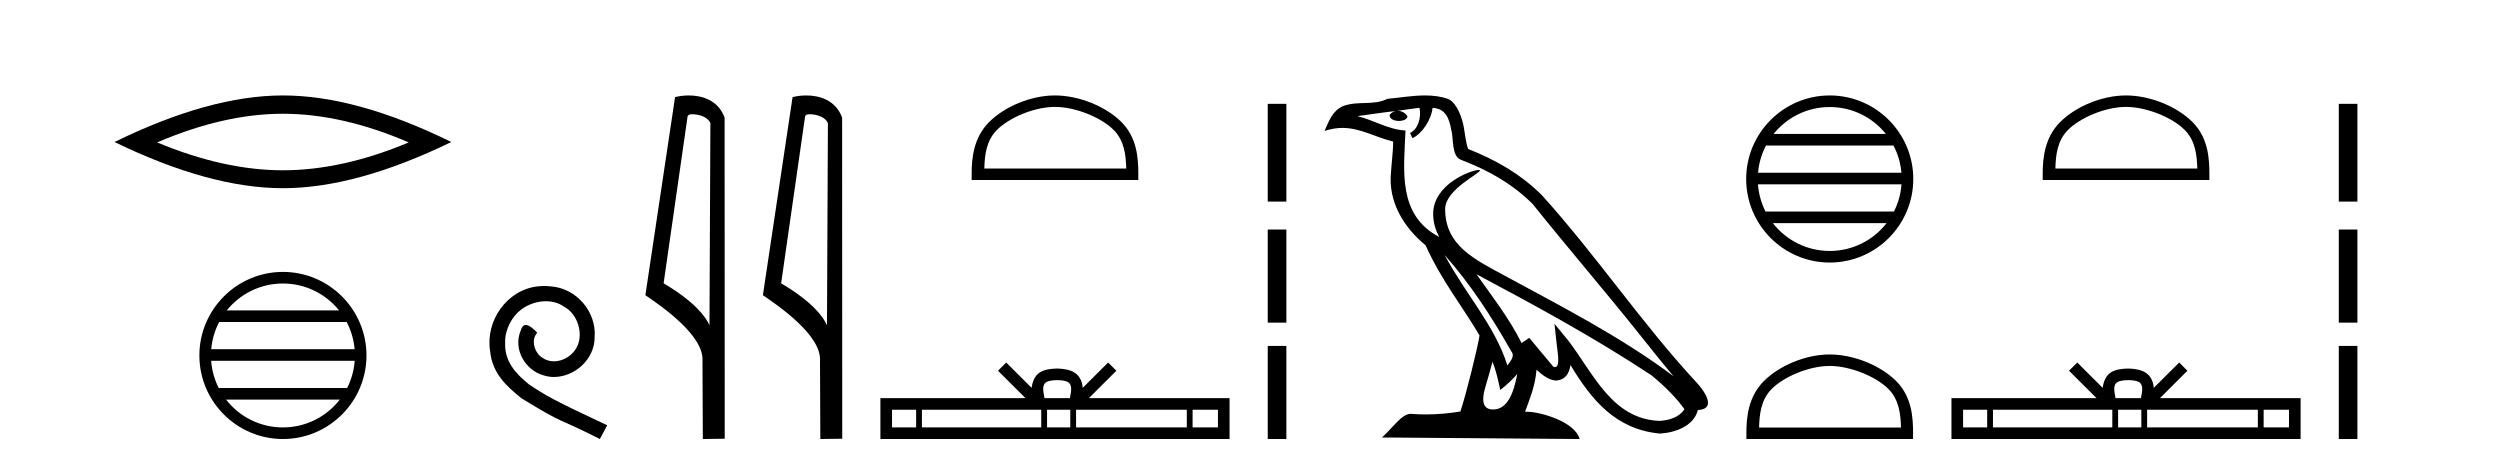<?xml version='1.0' encoding='UTF-8' standalone='yes'?><svg xmlns='http://www.w3.org/2000/svg' xmlns:xlink='http://www.w3.org/1999/xlink' width='221.0' height='41.0' ><path d='M 25.011 10.056 Q 30.254 10.056 36.132 12.59 Q 30.254 15.053 25.011 15.053 Q 19.802 15.053 13.89 12.59 Q 19.802 10.056 25.011 10.056 ZM 25.011 8.437 Q 18.535 8.437 10.124 12.554 Q 18.535 16.637 25.011 16.637 Q 31.486 16.637 39.897 12.554 Q 31.521 8.437 25.011 8.437 Z' style='fill:#000000;stroke:none' /><path d='M 25.01 25.062 C 27.019 25.062 28.808 25.99 29.974 27.44 L 20.048 27.44 C 21.213 25.99 23.002 25.062 25.01 25.062 ZM 30.645 28.465 C 31.028 29.195 31.274 30.008 31.348 30.87 L 18.673 30.87 C 18.747 30.008 18.993 29.195 19.376 28.465 ZM 31.355 31.895 C 31.292 32.756 31.058 33.568 30.688 34.299 L 19.333 34.299 C 18.963 33.568 18.73 32.756 18.667 31.895 ZM 30.038 35.324 C 28.875 36.822 27.056 37.784 25.01 37.784 C 22.965 37.784 21.147 36.822 19.984 35.324 ZM 25.01 24.037 C 20.939 24.037 17.625 27.352 17.625 31.424 C 17.625 35.495 20.939 38.809 25.01 38.809 C 29.082 38.809 32.397 35.495 32.397 31.424 C 32.397 27.352 29.082 24.037 25.01 24.037 Z' style='fill:#000000;stroke:none' /><path d='M 48.108 25.279 C 47.92 25.279 47.732 25.297 47.544 25.314 C 44.828 25.604 42.898 28.354 43.325 31.019 C 43.513 33.001 44.743 34.111 46.092 35.205 C 50.107 37.665 48.979 36.759 53.028 38.809 L 53.677 37.596 C 48.86 35.341 48.279 34.983 46.776 33.992 C 45.546 33.001 44.572 31.908 44.657 30.251 C 44.623 29.106 45.306 27.927 46.075 27.364 C 46.69 26.902 47.476 26.629 48.245 26.629 C 48.826 26.629 49.372 26.766 49.851 27.107 C 51.063 27.705 51.73 29.687 50.841 30.934 C 50.431 31.532 49.697 31.942 48.962 31.942 C 48.603 31.942 48.245 31.839 47.937 31.617 C 47.322 31.276 46.861 30.08 47.493 29.414 C 47.203 29.106 46.793 28.73 46.485 28.73 C 46.28 28.73 46.126 28.884 46.024 29.243 C 45.341 30.883 46.434 32.745 48.074 33.189 C 48.364 33.274 48.655 33.326 48.945 33.326 C 50.824 33.326 52.567 31.754 52.567 29.807 C 52.738 27.534 50.927 25.45 48.655 25.314 C 48.484 25.297 48.296 25.279 48.108 25.279 Z' style='fill:#000000;stroke:none' /><path d='M 61.187 10.1 C 61.812 10.1 62.576 10.34 62.799 10.89 L 62.717 28.751 L 62.717 28.751 C 62.4 28.034 61.459 26.699 58.664 25.046 L 60.786 10.263 C 60.886 10.157 60.883 10.1 61.187 10.1 ZM 62.717 28.751 L 62.717 28.751 C 62.717 28.751 62.717 28.751 62.717 28.751 L 62.717 28.751 L 62.717 28.751 ZM 60.89 8.437 C 60.412 8.437 59.98 8.505 59.675 8.588 L 57.052 26.094 C 58.439 27.044 62.252 29.648 62.1 31.91 L 62.129 38.809 L 64.065 38.783 L 64.055 10.393 C 63.479 8.837 62.048 8.437 60.89 8.437 Z' style='fill:#000000;stroke:none' /><path d='M 71.575 10.1 C 72.2 10.1 72.964 10.34 73.187 10.89 L 73.105 28.751 L 73.105 28.751 C 72.789 28.034 71.847 26.699 69.052 25.046 L 71.174 10.263 C 71.274 10.157 71.271 10.1 71.575 10.1 ZM 73.105 28.751 L 73.105 28.751 C 73.105 28.751 73.105 28.751 73.105 28.751 L 73.105 28.751 L 73.105 28.751 ZM 71.278 8.437 C 70.8 8.437 70.369 8.505 70.063 8.588 L 67.44 26.094 C 68.828 27.044 72.641 29.648 72.489 31.91 L 72.517 38.809 L 74.454 38.783 L 74.443 10.393 C 73.867 8.837 72.436 8.437 71.278 8.437 Z' style='fill:#000000;stroke:none' /><path d='M 93.261 9.451 C 95.073 9.451 97.342 10.382 98.439 11.48 C 99.4 12.44 99.525 13.713 99.56 14.896 L 87.015 14.896 C 87.05 13.713 87.176 12.44 88.136 11.48 C 89.234 10.382 91.449 9.451 93.261 9.451 ZM 93.261 8.437 C 91.111 8.437 88.798 9.43 87.442 10.786 C 86.051 12.176 85.894 14.007 85.894 15.377 L 85.894 15.911 L 100.628 15.911 L 100.628 15.377 C 100.628 14.007 100.524 12.176 99.133 10.786 C 97.778 9.43 95.411 8.437 93.261 8.437 Z' style='fill:#000000;stroke:none' /><path d='M 93.454 33.604 C 93.955 33.604 94.256 33.689 94.412 33.778 C 94.866 34.068 94.649 34.761 94.576 35.195 L 92.332 35.195 C 92.278 34.752 92.033 34.076 92.497 33.778 C 92.653 33.689 92.954 33.604 93.454 33.604 ZM 80.986 36.222 L 80.986 37.782 L 78.856 37.782 L 78.856 36.222 ZM 92.047 36.222 L 92.047 37.782 L 81.498 37.782 L 81.498 36.222 ZM 94.613 36.222 L 94.613 37.782 L 92.56 37.782 L 92.56 36.222 ZM 104.913 36.222 L 104.913 37.782 L 95.125 37.782 L 95.125 36.222 ZM 107.666 36.222 L 107.666 37.782 L 105.425 37.782 L 105.425 36.222 ZM 88.948 32.045 L 88.222 32.773 L 90.651 35.195 L 77.828 35.195 L 77.828 38.809 L 108.693 38.809 L 108.693 35.195 L 96.258 35.195 L 98.686 32.773 L 97.96 32.045 L 95.715 34.284 C 95.58 32.927 94.65 32.615 93.454 32.577 C 92.176 32.611 91.392 32.9 91.193 34.284 L 88.948 32.045 Z' style='fill:#000000;stroke:none' /><path d='M 112.068 9.179 L 112.068 17.821 L 113.714 17.821 L 113.714 9.179 L 112.068 9.179 M 112.068 20.29 L 112.068 28.521 L 113.714 28.521 L 113.714 20.29 L 112.068 20.29 M 112.068 30.579 L 112.068 38.809 L 113.714 38.809 L 113.714 30.579 L 112.068 30.579 Z' style='fill:#000000;stroke:none' /><path d='M 127.704 22.54 L 127.704 22.54 C 129.998 25.118 131.898 28.06 133.591 31.048 C 133.946 31.486 133.546 31.888 133.253 32.305 C 132.137 28.763 129.57 26.03 127.704 22.54 ZM 125.483 9.529 C 125.675 10.422 125.323 11.451 124.646 11.755 L 124.862 12.217 C 125.708 11.815 126.52 10.612 126.641 9.532 C 127.795 9.601 128.111 10.47 128.292 11.479 C 128.508 12.168 128.289 13.841 129.162 14.13 C 131.742 15.129 133.715 16.285 135.485 18.031 C 138.54 21.852 141.733 25.552 144.787 29.376 C 145.974 30.865 147.06 32.228 147.941 33.257 C 143.302 29.789 138.118 27.136 133.033 24.38 C 130.33 22.911 127.751 21.71 127.751 18.477 C 127.751 16.738 130.955 15.281 130.823 15.055 C 130.812 15.035 130.775 15.026 130.716 15.026 C 130.058 15.026 126.692 16.274 126.692 18.907 C 126.692 19.637 126.887 20.313 127.226 20.944 C 127.221 20.944 127.216 20.943 127.211 20.943 C 123.518 18.986 124.104 15.028 124.247 11.538 C 122.713 11.453 121.449 10.616 119.991 10.267 C 121.122 10.121 122.249 9.933 123.382 9.816 L 123.382 9.816 C 123.169 9.858 122.975 9.982 122.845 10.154 C 122.827 10.526 123.247 10.69 123.658 10.69 C 124.058 10.69 124.448 10.534 124.41 10.264 C 124.229 9.982 123.899 9.799 123.562 9.799 C 123.552 9.799 123.542 9.799 123.533 9.799 C 124.096 9.719 124.847 9.599 125.483 9.529 ZM 131.934 31.976 C 132.264 32.78 132.436 33.632 132.623 34.476 C 133.161 34.04 133.683 33.593 134.124 33.06 L 134.124 33.06 C 133.837 34.623 133.3 36.199 131.998 36.199 C 131.211 36.199 130.846 35.667 131.351 34.054 C 131.589 33.293 131.779 32.566 131.934 31.976 ZM 130.52 24.242 L 130.52 24.242 C 135.786 27.047 141 29.879 145.98 33.171 C 147.153 34.122 148.198 35.181 148.906 36.172 C 148.436 36.901 147.543 37.152 146.717 37.207 C 142.501 37.06 140.851 32.996 138.625 30.093 L 137.414 28.622 L 137.622 30.507 C 137.637 30.846 137.984 32.452 137.466 32.452 C 137.422 32.452 137.372 32.44 137.314 32.415 L 135.184 29.865 C 134.956 30.015 134.742 30.186 134.507 30.325 C 133.45 28.187 131.903 26.196 130.52 24.242 ZM 125.975 8.437 C 124.868 8.437 123.735 8.636 122.659 8.736 C 121.377 9.361 120.079 8.884 118.734 9.373 C 117.763 9.809 117.491 10.693 117.089 11.576 C 117.661 11.386 118.182 11.308 118.673 11.308 C 120.24 11.308 121.501 12.097 123.157 12.518 C 123.154 13.349 123.024 14.292 122.962 15.242 C 122.705 17.816 124.062 20.076 126.023 21.685 C 127.428 24.814 129.372 27.214 130.791 29.655 C 130.622 30.752 129.602 34.89 129.098 36.376 C 128.113 36.542 127.061 36.636 126.026 36.636 C 125.609 36.636 125.194 36.62 124.788 36.588 C 124.757 36.584 124.725 36.582 124.694 36.582 C 123.895 36.582 123.018 37.945 122.158 38.673 L 139.643 38.809 C 139.197 37.233 136.09 36.397 134.986 36.397 C 134.922 36.397 134.866 36.399 134.816 36.405 C 135.206 35.29 135.692 34.243 135.83 32.686 C 136.318 33.123 136.865 33.595 137.549 33.644 C 138.384 33.582 138.723 33.011 138.828 32.267 C 140.72 35.396 142.836 37.951 146.717 38.327 C 148.058 38.261 149.729 37.675 150.091 36.25 C 151.869 36.149 150.565 34.416 149.905 33.737 C 145.064 28.498 141.069 22.517 136.286 17.238 C 134.444 15.421 132.364 14.192 129.788 13.173 C 129.597 12.702 129.534 12.032 129.409 11.295 C 129.273 10.491 128.844 9.174 128.06 8.765 C 127.391 8.519 126.689 8.437 125.975 8.437 Z' style='fill:#000000;stroke:none' /><path d='M 161.748 9.462 C 163.757 9.462 165.546 10.389 166.711 11.84 L 156.785 11.84 C 157.951 10.389 159.74 9.462 161.748 9.462 ZM 167.383 12.865 C 167.766 13.594 168.012 14.407 168.086 15.27 L 155.411 15.27 C 155.485 14.407 155.731 13.594 156.114 12.865 ZM 168.092 16.295 C 168.03 17.155 167.796 17.968 167.426 18.699 L 156.071 18.699 C 155.701 17.968 155.467 17.155 155.404 16.295 ZM 166.775 19.724 C 165.612 21.221 163.794 22.184 161.748 22.184 C 159.702 22.184 157.884 21.221 156.721 19.724 ZM 161.748 8.437 C 157.677 8.437 154.362 11.752 154.362 15.823 C 154.362 19.895 157.677 23.209 161.748 23.209 C 165.82 23.209 169.134 19.895 169.134 15.823 C 169.134 11.752 165.82 8.437 161.748 8.437 Z' style='fill:#000000;stroke:none' /><path d='M 161.748 32.35 C 163.561 32.35 165.829 33.281 166.927 34.378 C 167.887 35.339 168.013 36.612 168.048 37.795 L 155.502 37.795 C 155.538 36.612 155.663 35.339 156.623 34.378 C 157.721 33.281 159.936 32.35 161.748 32.35 ZM 161.748 31.335 C 159.598 31.335 157.285 32.329 155.929 33.684 C 154.539 35.075 154.381 36.906 154.381 38.275 L 154.381 38.809 L 169.115 38.809 L 169.115 38.275 C 169.115 36.906 169.011 35.075 167.621 33.684 C 166.265 32.329 163.898 31.335 161.748 31.335 Z' style='fill:#000000;stroke:none' /><path d='M 187.942 9.451 C 189.754 9.451 192.022 10.382 193.12 11.48 C 194.08 12.44 194.206 13.713 194.241 14.896 L 181.696 14.896 C 181.731 13.713 181.856 12.44 182.817 11.48 C 183.914 10.382 186.129 9.451 187.942 9.451 ZM 187.942 8.437 C 185.792 8.437 183.478 9.43 182.123 10.786 C 180.732 12.176 180.575 14.007 180.575 15.377 L 180.575 15.911 L 195.309 15.911 L 195.309 15.377 C 195.309 14.007 195.205 12.176 193.814 10.786 C 192.458 9.43 190.092 8.437 187.942 8.437 Z' style='fill:#000000;stroke:none' /><path d='M 188.135 33.604 C 188.635 33.604 188.937 33.689 189.093 33.778 C 189.547 34.068 189.33 34.761 189.257 35.195 L 187.013 35.195 C 186.959 34.752 186.714 34.076 187.178 33.778 C 187.334 33.689 187.635 33.604 188.135 33.604 ZM 175.666 36.222 L 175.666 37.782 L 173.537 37.782 L 173.537 36.222 ZM 186.728 36.222 L 186.728 37.782 L 176.179 37.782 L 176.179 36.222 ZM 189.293 36.222 L 189.293 37.782 L 187.241 37.782 L 187.241 36.222 ZM 199.593 36.222 L 199.593 37.782 L 189.806 37.782 L 189.806 36.222 ZM 202.347 36.222 L 202.347 37.782 L 200.106 37.782 L 200.106 36.222 ZM 183.629 32.045 L 182.903 32.773 L 185.332 35.195 L 172.509 35.195 L 172.509 38.809 L 203.374 38.809 L 203.374 35.195 L 190.939 35.195 L 193.367 32.773 L 192.641 32.045 L 190.396 34.284 C 190.261 32.927 189.331 32.615 188.135 32.577 C 186.857 32.611 186.073 32.9 185.874 34.284 L 183.629 32.045 Z' style='fill:#000000;stroke:none' /><path d='M 206.749 9.179 L 206.749 17.821 L 208.395 17.821 L 208.395 9.179 L 206.749 9.179 M 206.749 20.29 L 206.749 28.521 L 208.395 28.521 L 208.395 20.29 L 206.749 20.29 M 206.749 30.579 L 206.749 38.809 L 208.395 38.809 L 208.395 30.579 L 206.749 30.579 Z' style='fill:#000000;stroke:none' /></svg>